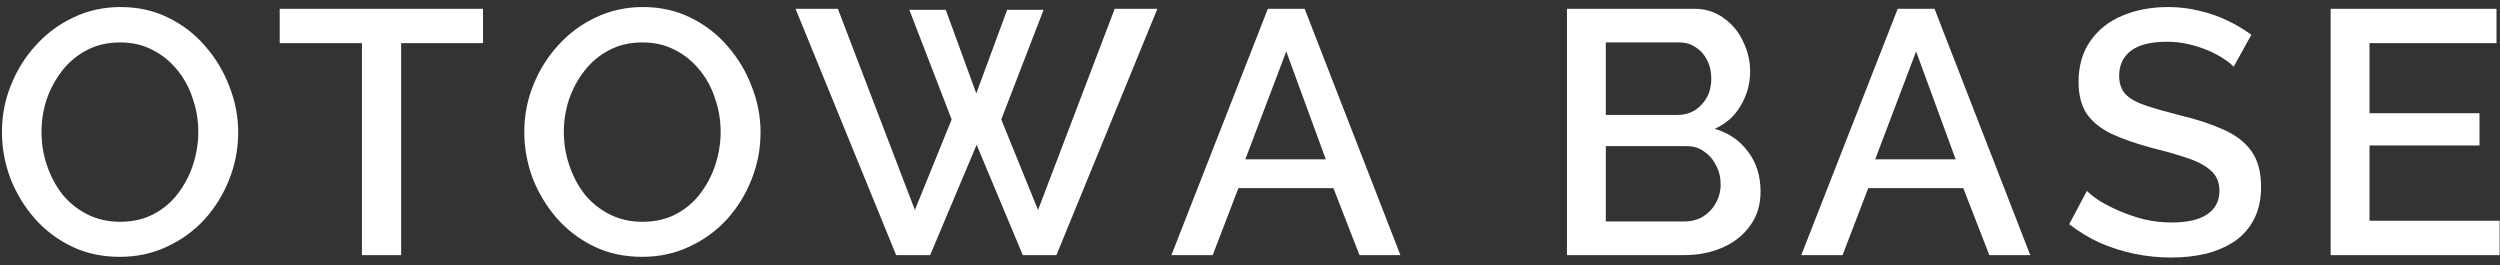 <svg width="245" height="26" viewBox="0 0 245 26" fill="none" xmlns="http://www.w3.org/2000/svg">
<rect x="0" y="0" width="245" height="26" fill="#333333" stroke="none"/>
<path d="M11.75 25.17C10.005 25.17 8.429 24.83 7.024 24.15C5.619 23.47 4.406 22.552 3.386 21.396C2.366 20.217 1.573 18.903 1.006 17.452C0.462 15.979 0.19 14.471 0.19 12.93C0.19 11.321 0.485 9.791 1.074 8.34C1.663 6.867 2.479 5.563 3.522 4.43C4.565 3.274 5.789 2.367 7.194 1.71C8.622 1.03 10.163 0.69 11.818 0.69C13.541 0.69 15.105 1.041 16.51 1.744C17.938 2.447 19.151 3.387 20.148 4.566C21.168 5.745 21.95 7.059 22.494 8.51C23.061 9.961 23.344 11.445 23.344 12.964C23.344 14.573 23.049 16.115 22.46 17.588C21.893 19.039 21.089 20.342 20.046 21.498C19.003 22.631 17.768 23.527 16.34 24.184C14.935 24.841 13.405 25.17 11.75 25.17ZM4.066 12.93C4.066 14.063 4.247 15.163 4.61 16.228C4.973 17.293 5.483 18.245 6.14 19.084C6.82 19.9 7.636 20.546 8.588 21.022C9.54 21.498 10.605 21.736 11.784 21.736C13.008 21.736 14.096 21.487 15.048 20.988C16 20.489 16.793 19.821 17.428 18.982C18.085 18.121 18.584 17.169 18.924 16.126C19.264 15.061 19.434 13.995 19.434 12.93C19.434 11.797 19.253 10.709 18.89 9.666C18.55 8.601 18.04 7.66 17.36 6.844C16.68 6.005 15.864 5.348 14.912 4.872C13.983 4.396 12.94 4.158 11.784 4.158C10.56 4.158 9.472 4.407 8.52 4.906C7.568 5.405 6.763 6.073 6.106 6.912C5.449 7.751 4.939 8.691 4.576 9.734C4.236 10.777 4.066 11.842 4.066 12.93ZM47.336 4.226H39.312V25H35.47V4.226H27.412V0.86H47.336V4.226ZM62.94 25.17C61.194 25.17 59.619 24.83 58.214 24.15C56.808 23.47 55.596 22.552 54.575 21.396C53.556 20.217 52.762 18.903 52.196 17.452C51.651 15.979 51.38 14.471 51.38 12.93C51.38 11.321 51.674 9.791 52.264 8.34C52.853 6.867 53.669 5.563 54.712 4.43C55.754 3.274 56.978 2.367 58.383 1.71C59.812 1.03 61.353 0.69 63.008 0.69C64.73 0.69 66.294 1.041 67.7 1.744C69.127 2.447 70.34 3.387 71.338 4.566C72.358 5.745 73.139 7.059 73.683 8.51C74.25 9.961 74.534 11.445 74.534 12.964C74.534 14.573 74.239 16.115 73.65 17.588C73.083 19.039 72.278 20.342 71.236 21.498C70.193 22.631 68.957 23.527 67.529 24.184C66.124 24.841 64.594 25.17 62.94 25.17ZM55.255 12.93C55.255 14.063 55.437 15.163 55.8 16.228C56.162 17.293 56.672 18.245 57.33 19.084C58.01 19.9 58.825 20.546 59.778 21.022C60.73 21.498 61.795 21.736 62.974 21.736C64.198 21.736 65.285 21.487 66.237 20.988C67.189 20.489 67.983 19.821 68.618 18.982C69.275 18.121 69.773 17.169 70.114 16.126C70.454 15.061 70.624 13.995 70.624 12.93C70.624 11.797 70.442 10.709 70.079 9.666C69.74 8.601 69.23 7.66 68.549 6.844C67.87 6.005 67.053 5.348 66.102 4.872C65.172 4.396 64.129 4.158 62.974 4.158C61.749 4.158 60.661 4.407 59.709 4.906C58.758 5.405 57.953 6.073 57.295 6.912C56.638 7.751 56.128 8.691 55.766 9.734C55.425 10.777 55.255 11.842 55.255 12.93ZM89.114 0.962H92.684L95.676 9.156L98.702 0.962H102.272L98.124 11.706L101.728 20.58L109.242 0.86H113.424L103.53 25H100.232L95.71 14.188L91.154 25H87.822L77.962 0.86H82.11L89.658 20.58L93.262 11.706L89.114 0.962ZM124.251 0.86H127.855L137.239 25H133.227L130.677 18.438H121.361L118.845 25H114.799L124.251 0.86ZM129.929 15.616L126.053 5.042L122.041 15.616H129.929ZM172.534 18.778C172.534 20.07 172.194 21.181 171.514 22.11C170.856 23.039 169.961 23.753 168.828 24.252C167.694 24.751 166.448 25 165.088 25H153.562V0.86H166.006C167.139 0.86 168.114 1.166 168.93 1.778C169.768 2.367 170.403 3.138 170.834 4.09C171.287 5.019 171.514 5.994 171.514 7.014C171.514 8.193 171.208 9.303 170.596 10.346C170.006 11.366 169.156 12.125 168.046 12.624C169.428 13.032 170.516 13.78 171.31 14.868C172.126 15.933 172.534 17.237 172.534 18.778ZM168.624 18.064C168.624 17.384 168.476 16.772 168.182 16.228C167.91 15.661 167.524 15.208 167.026 14.868C166.55 14.505 165.983 14.324 165.326 14.324H157.37V21.702H165.088C165.768 21.702 166.368 21.543 166.89 21.226C167.434 20.886 167.853 20.444 168.148 19.9C168.465 19.333 168.624 18.721 168.624 18.064ZM157.37 4.158V11.264H164.374C165.008 11.264 165.575 11.117 166.074 10.822C166.572 10.505 166.969 10.085 167.264 9.564C167.558 9.02 167.706 8.408 167.706 7.728C167.706 7.025 167.57 6.413 167.298 5.892C167.026 5.348 166.652 4.929 166.176 4.634C165.722 4.317 165.19 4.158 164.578 4.158H157.37ZM185.977 0.86H189.581L198.965 25H194.953L192.403 18.438H183.087L180.571 25H176.525L185.977 0.86ZM191.655 15.616L187.779 5.042L183.767 15.616H191.655ZM218.898 6.538C218.672 6.289 218.343 6.028 217.912 5.756C217.482 5.461 216.972 5.189 216.382 4.94C215.793 4.691 215.158 4.487 214.478 4.328C213.798 4.169 213.096 4.09 212.37 4.09C210.784 4.09 209.605 4.385 208.834 4.974C208.064 5.563 207.678 6.379 207.678 7.422C207.678 8.193 207.894 8.805 208.324 9.258C208.755 9.689 209.412 10.051 210.296 10.346C211.18 10.641 212.291 10.958 213.628 11.298C215.26 11.683 216.677 12.148 217.878 12.692C219.08 13.213 219.998 13.916 220.632 14.8C221.267 15.684 221.584 16.851 221.584 18.302C221.584 19.526 221.358 20.58 220.904 21.464C220.451 22.348 219.816 23.073 219 23.64C218.184 24.184 217.244 24.592 216.178 24.864C215.113 25.113 213.968 25.238 212.744 25.238C211.543 25.238 210.342 25.113 209.14 24.864C207.962 24.615 206.828 24.252 205.74 23.776C204.675 23.277 203.689 22.677 202.782 21.974L204.516 18.71C204.811 19.005 205.23 19.333 205.774 19.696C206.341 20.036 206.987 20.365 207.712 20.682C208.46 20.999 209.265 21.271 210.126 21.498C211.01 21.702 211.906 21.804 212.812 21.804C214.331 21.804 215.487 21.543 216.28 21.022C217.096 20.478 217.504 19.707 217.504 18.71C217.504 17.894 217.244 17.248 216.722 16.772C216.201 16.273 215.442 15.854 214.444 15.514C213.447 15.174 212.257 14.834 210.874 14.494C209.288 14.063 207.962 13.599 206.896 13.1C205.831 12.579 205.026 11.921 204.482 11.128C203.961 10.312 203.7 9.281 203.7 8.034C203.7 6.447 204.086 5.11 204.856 4.022C205.627 2.911 206.67 2.084 207.984 1.54C209.322 0.973 210.818 0.69 212.472 0.69C213.56 0.69 214.592 0.815 215.566 1.064C216.541 1.291 217.448 1.608 218.286 2.016C219.148 2.424 219.93 2.889 220.632 3.41L218.898 6.538ZM244.962 21.634V25H228.404V0.86H244.656V4.226H232.212V11.094H242.99V14.256H232.212V21.634H244.962Z" fill="white"/>
</svg>
